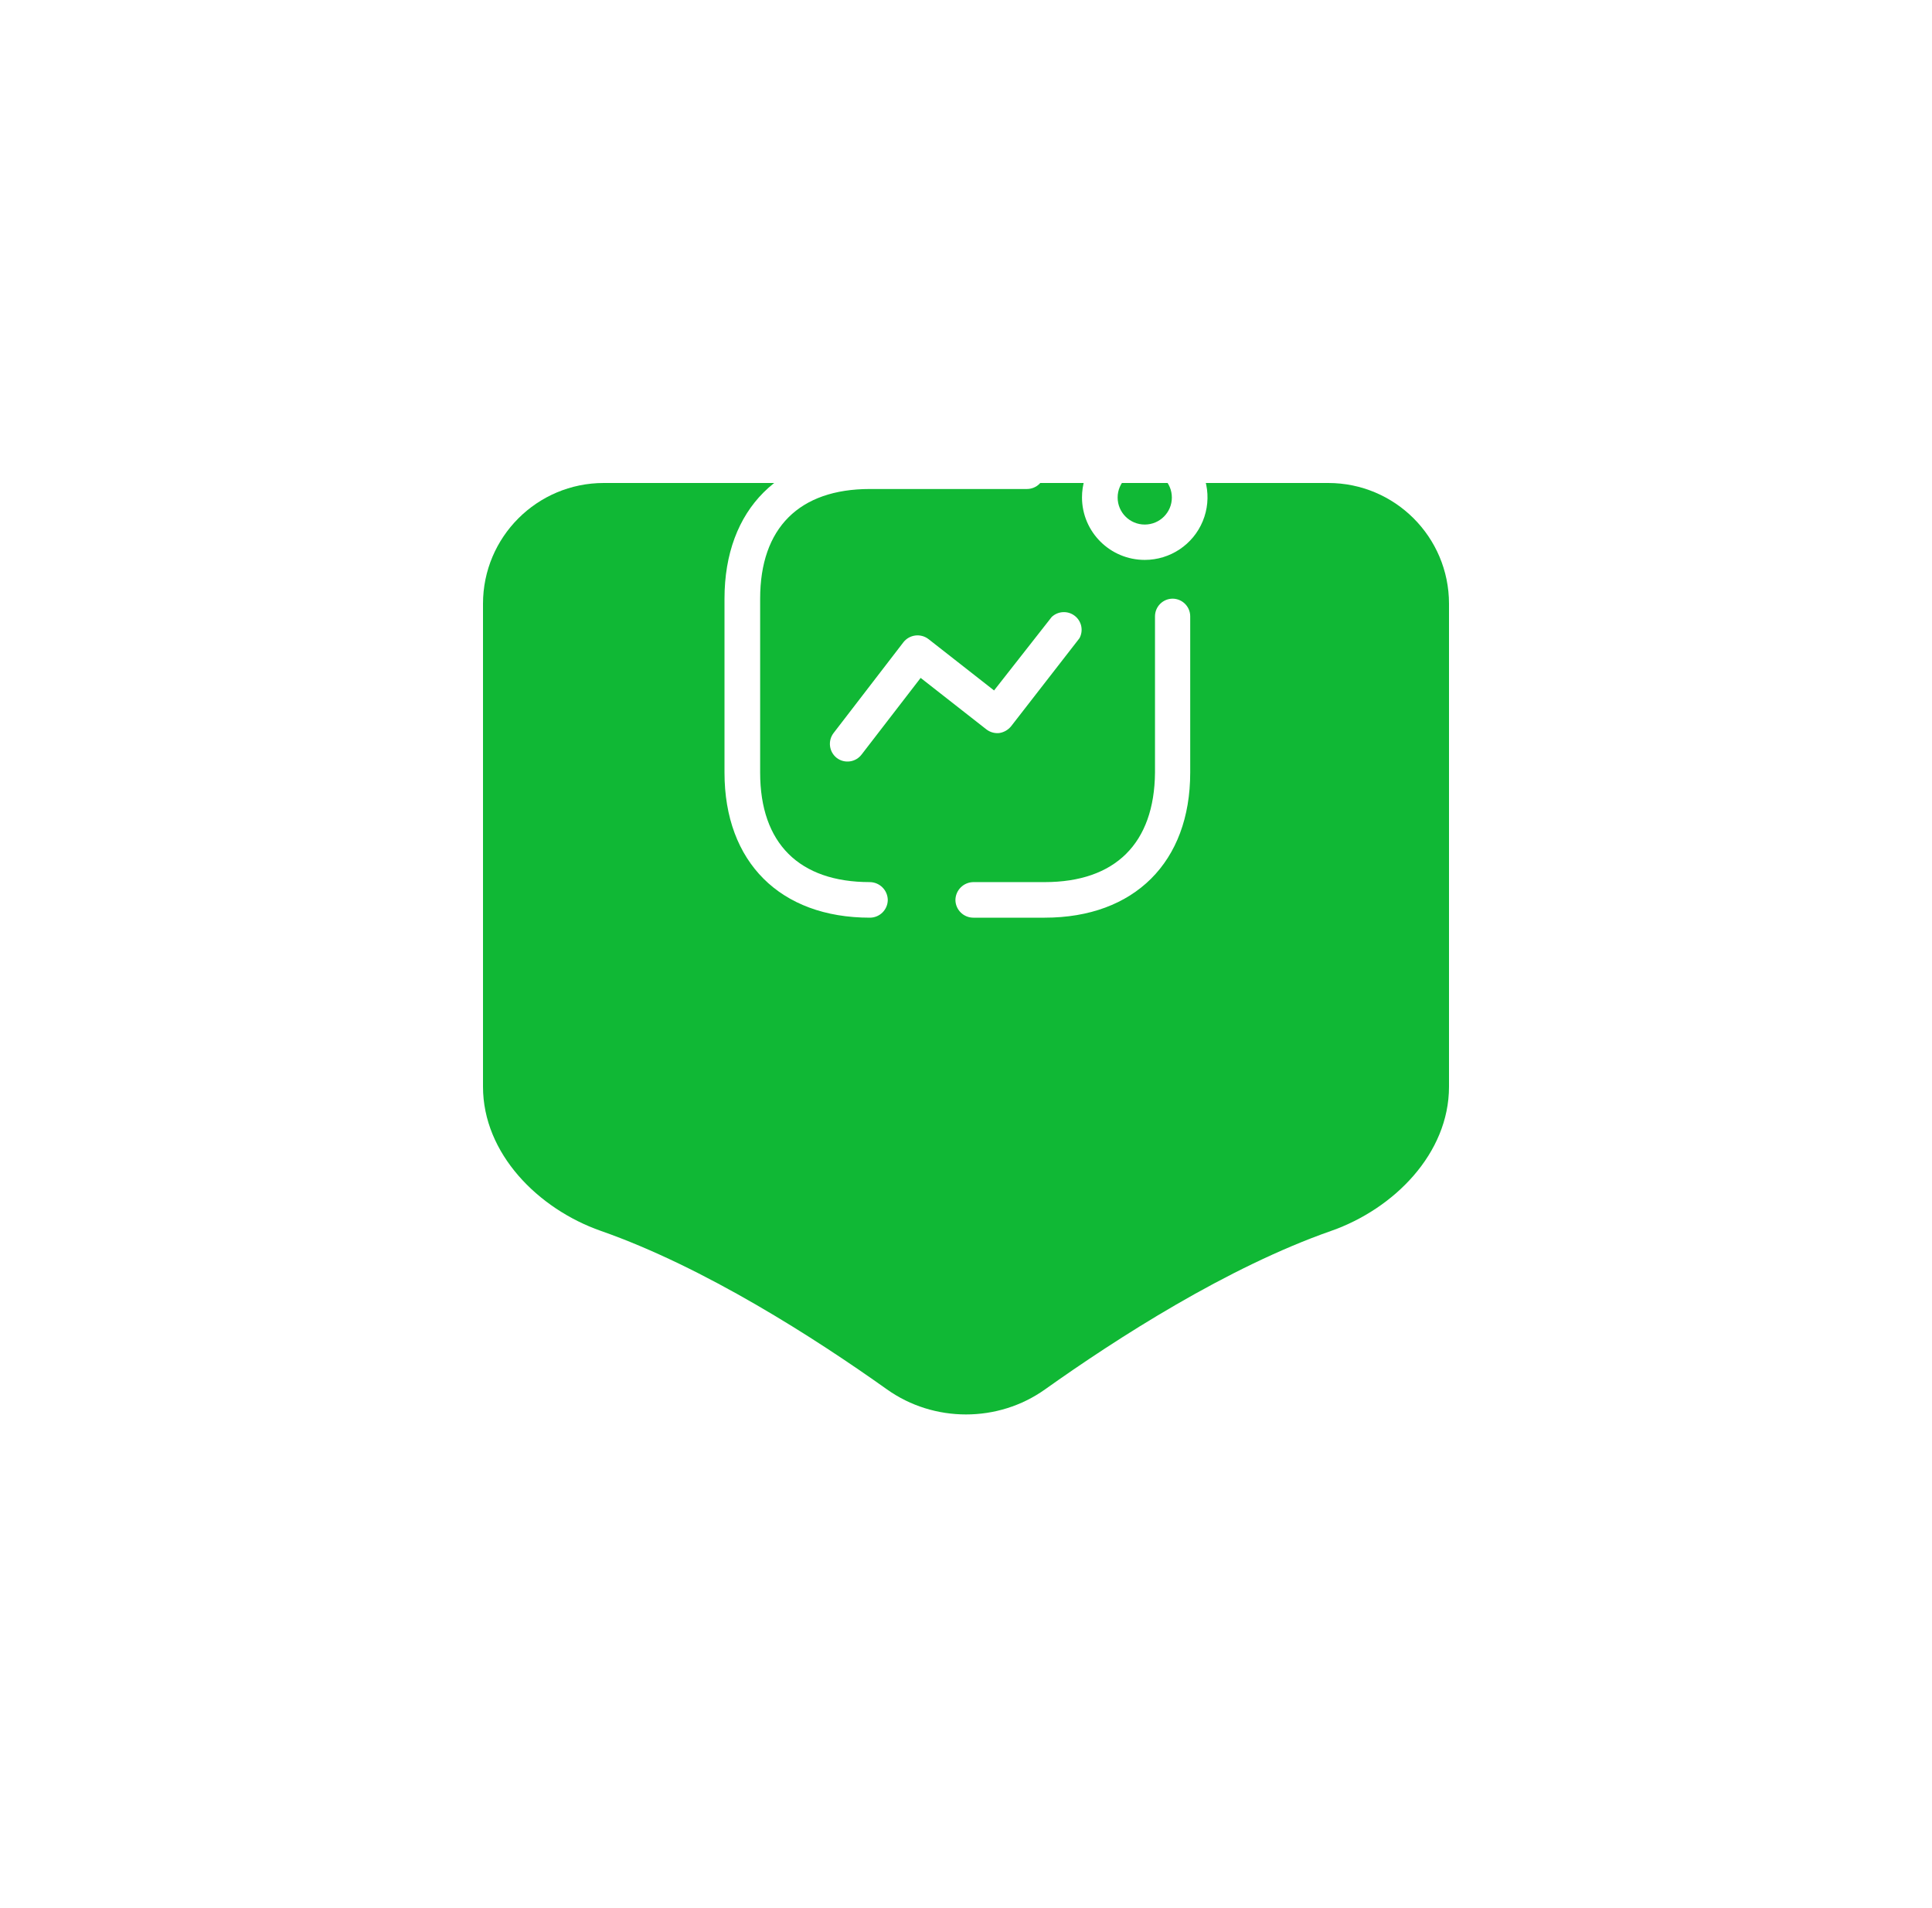 <svg width="80" height="79" viewBox="0 0 80 79" fill="none" xmlns="http://www.w3.org/2000/svg">
<g filter="url(#filter0_d_5_711)">
<path d="M20 17C20 14.239 22.239 12 25 12H55C57.761 12 60 14.239 60 17V37C60 39.761 57.725 42.057 55.119 42.97C50.823 44.474 46.248 47.416 43.271 49.534C41.328 50.916 38.672 50.916 36.729 49.534C33.752 47.416 29.177 44.474 24.881 42.97C22.275 42.057 20 39.761 20 37V17Z" fill="#10B835"/>
</g>
<path fill-rule="evenodd" clip-rule="evenodd" d="M47.402 23.185C48.453 23.185 49.401 22.553 49.803 21.583C50.205 20.613 49.981 19.497 49.236 18.756C48.491 18.015 47.372 17.796 46.401 18.2C45.431 18.604 44.8 19.552 44.803 20.602C44.808 22.03 45.97 23.185 47.402 23.185ZM47.402 19.482C48.022 19.482 48.524 19.983 48.524 20.602C48.524 21.22 48.022 21.721 47.402 21.721C46.782 21.721 46.279 21.22 46.279 20.602C46.279 19.983 46.782 19.482 47.402 19.482ZM31.476 31.995C31.476 34.922 33.093 36.527 36.019 36.527C36.426 36.532 36.756 36.861 36.761 37.268C36.756 37.674 36.425 38 36.019 38C32.307 38 30 35.698 30 31.995V24.79C30 21.078 32.307 18.776 36.019 18.776H42.523C42.93 18.781 43.257 19.111 43.257 19.517C43.257 19.712 43.178 19.9 43.039 20.038C42.899 20.175 42.71 20.251 42.514 20.249H36.019C33.093 20.249 31.476 21.863 31.476 24.79V31.995ZM41.869 30.072C41.745 30.225 41.569 30.326 41.374 30.355C41.181 30.374 40.987 30.317 40.835 30.196L38.122 28.071L35.683 31.236C35.566 31.394 35.392 31.499 35.197 31.527C35.003 31.555 34.805 31.505 34.649 31.386C34.329 31.136 34.27 30.677 34.516 30.355L37.406 26.598C37.527 26.442 37.704 26.341 37.9 26.316C38.096 26.291 38.293 26.345 38.449 26.466L41.162 28.591L43.548 25.549C43.81 25.3 44.215 25.279 44.501 25.499C44.788 25.719 44.871 26.114 44.697 26.43L41.869 30.072ZM48.559 24.79C48.154 24.79 47.826 25.118 47.826 25.522V31.995C47.799 34.922 46.182 36.527 43.257 36.527H40.305C39.897 36.532 39.567 36.861 39.562 37.268C39.567 37.674 39.898 38 40.305 38H43.257C46.969 38 49.284 35.698 49.284 31.995V25.522C49.284 25.121 48.961 24.795 48.559 24.79Z" fill="white"/>
<defs>
<filter id="filter0_d_5_711" x="0" y="0" width="80" height="78.571" filterUnits="userSpaceOnUse" color-interpolation-filters="sRGB">
<feFlood flood-opacity="0" result="BackgroundImageFix"/>
<feColorMatrix in="SourceAlpha" type="matrix" values="0 0 0 0 0 0 0 0 0 0 0 0 0 0 0 0 0 0 127 0" result="hardAlpha"/>
<feOffset dy="8"/>
<feGaussianBlur stdDeviation="10"/>
<feComposite in2="hardAlpha" operator="out"/>
<feColorMatrix type="matrix" values="0 0 0 0 0.063 0 0 0 0 0.722 0 0 0 0 0.208 0 0 0 0.4 0"/>
<feBlend mode="normal" in2="BackgroundImageFix" result="effect1_dropShadow_5_711"/>
<feBlend mode="normal" in="SourceGraphic" in2="effect1_dropShadow_5_711" result="shape"/>
</filter>
</defs>
</svg>
